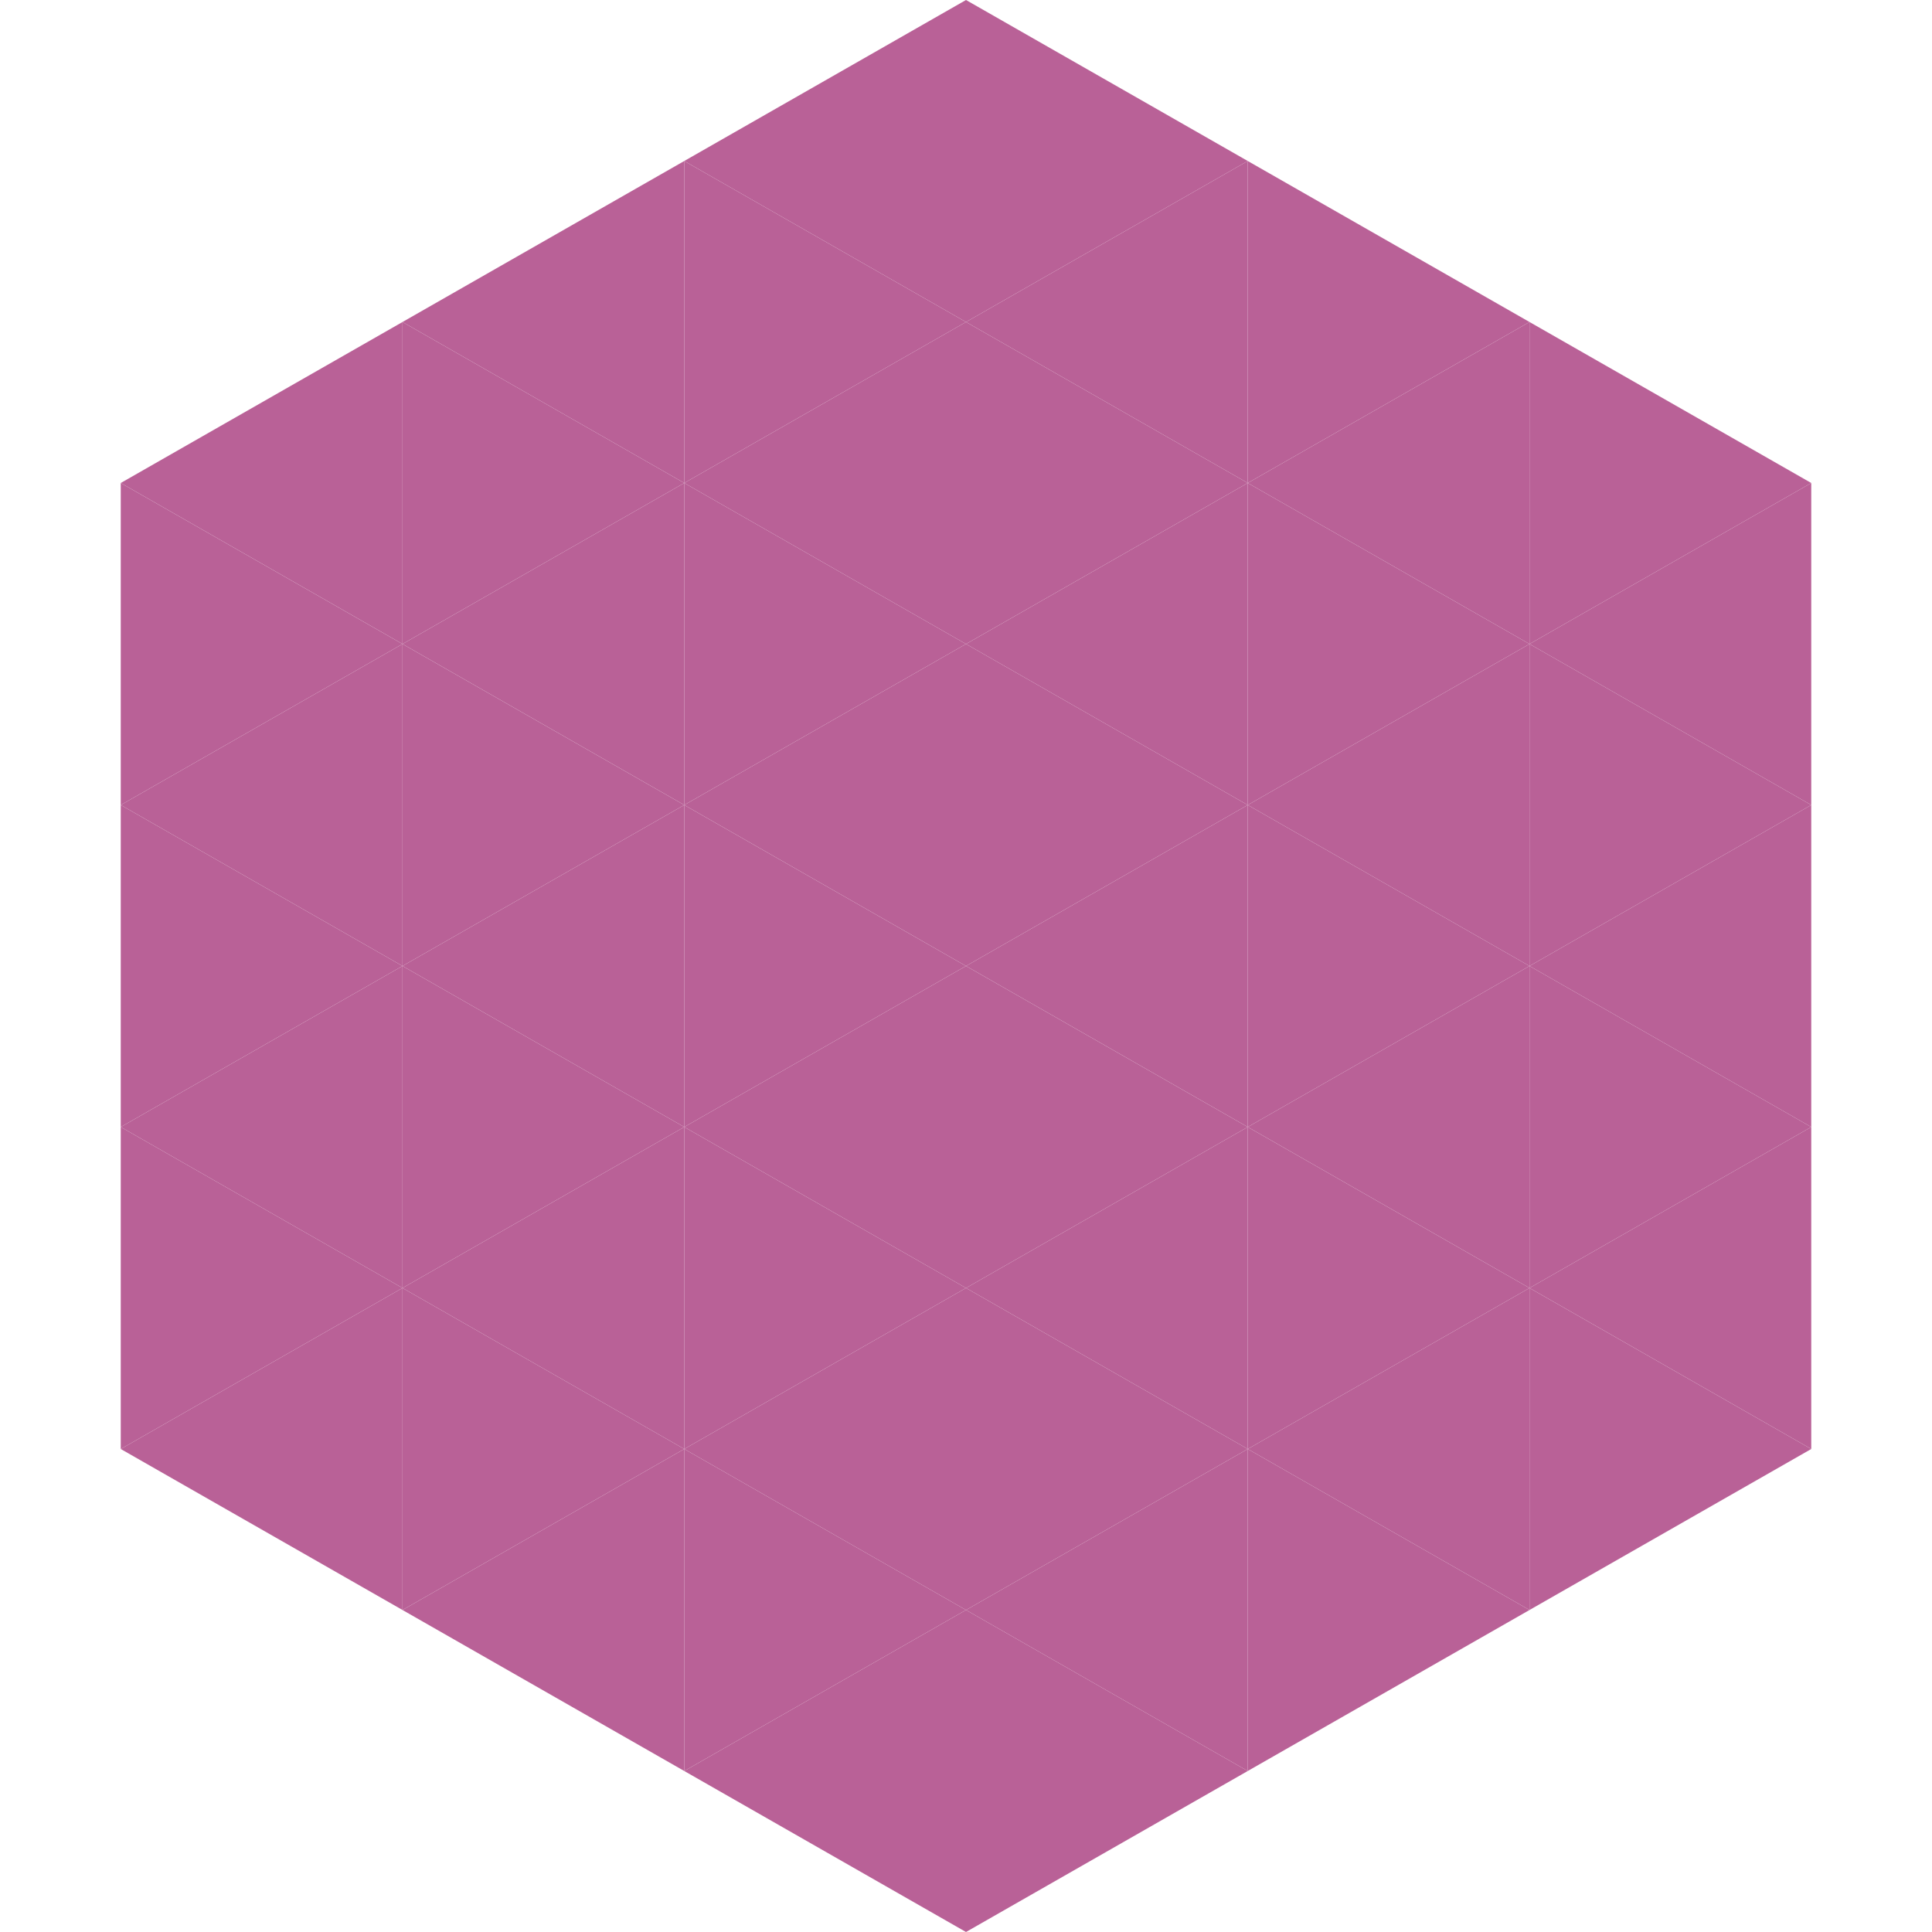 <?xml version="1.0"?>
<!-- Generated by SVGo -->
<svg width="240" height="240"
     xmlns="http://www.w3.org/2000/svg"
     xmlns:xlink="http://www.w3.org/1999/xlink">
<polygon points="50,40 15,60 50,80" style="fill:rgb(185,97,151)" />
<polygon points="190,40 225,60 190,80" style="fill:rgb(185,97,151)" />
<polygon points="15,60 50,80 15,100" style="fill:rgb(185,97,151)" />
<polygon points="225,60 190,80 225,100" style="fill:rgb(185,97,151)" />
<polygon points="50,80 15,100 50,120" style="fill:rgb(185,97,151)" />
<polygon points="190,80 225,100 190,120" style="fill:rgb(185,97,151)" />
<polygon points="15,100 50,120 15,140" style="fill:rgb(185,97,151)" />
<polygon points="225,100 190,120 225,140" style="fill:rgb(185,97,151)" />
<polygon points="50,120 15,140 50,160" style="fill:rgb(185,97,151)" />
<polygon points="190,120 225,140 190,160" style="fill:rgb(185,97,151)" />
<polygon points="15,140 50,160 15,180" style="fill:rgb(185,97,151)" />
<polygon points="225,140 190,160 225,180" style="fill:rgb(185,97,151)" />
<polygon points="50,160 15,180 50,200" style="fill:rgb(185,97,151)" />
<polygon points="190,160 225,180 190,200" style="fill:rgb(185,97,151)" />
<polygon points="15,180 50,200 15,220" style="fill:rgb(255,255,255); fill-opacity:0" />
<polygon points="225,180 190,200 225,220" style="fill:rgb(255,255,255); fill-opacity:0" />
<polygon points="50,0 85,20 50,40" style="fill:rgb(255,255,255); fill-opacity:0" />
<polygon points="190,0 155,20 190,40" style="fill:rgb(255,255,255); fill-opacity:0" />
<polygon points="85,20 50,40 85,60" style="fill:rgb(185,97,151)" />
<polygon points="155,20 190,40 155,60" style="fill:rgb(185,97,151)" />
<polygon points="50,40 85,60 50,80" style="fill:rgb(185,97,151)" />
<polygon points="190,40 155,60 190,80" style="fill:rgb(185,97,151)" />
<polygon points="85,60 50,80 85,100" style="fill:rgb(185,97,151)" />
<polygon points="155,60 190,80 155,100" style="fill:rgb(185,97,151)" />
<polygon points="50,80 85,100 50,120" style="fill:rgb(185,97,151)" />
<polygon points="190,80 155,100 190,120" style="fill:rgb(185,97,151)" />
<polygon points="85,100 50,120 85,140" style="fill:rgb(185,97,151)" />
<polygon points="155,100 190,120 155,140" style="fill:rgb(185,97,151)" />
<polygon points="50,120 85,140 50,160" style="fill:rgb(185,97,151)" />
<polygon points="190,120 155,140 190,160" style="fill:rgb(185,97,151)" />
<polygon points="85,140 50,160 85,180" style="fill:rgb(185,97,151)" />
<polygon points="155,140 190,160 155,180" style="fill:rgb(185,97,151)" />
<polygon points="50,160 85,180 50,200" style="fill:rgb(185,97,151)" />
<polygon points="190,160 155,180 190,200" style="fill:rgb(185,97,151)" />
<polygon points="85,180 50,200 85,220" style="fill:rgb(185,97,151)" />
<polygon points="155,180 190,200 155,220" style="fill:rgb(185,97,151)" />
<polygon points="120,0 85,20 120,40" style="fill:rgb(185,97,151)" />
<polygon points="120,0 155,20 120,40" style="fill:rgb(185,97,151)" />
<polygon points="85,20 120,40 85,60" style="fill:rgb(185,97,151)" />
<polygon points="155,20 120,40 155,60" style="fill:rgb(185,97,151)" />
<polygon points="120,40 85,60 120,80" style="fill:rgb(185,97,151)" />
<polygon points="120,40 155,60 120,80" style="fill:rgb(185,97,151)" />
<polygon points="85,60 120,80 85,100" style="fill:rgb(185,97,151)" />
<polygon points="155,60 120,80 155,100" style="fill:rgb(185,97,151)" />
<polygon points="120,80 85,100 120,120" style="fill:rgb(185,97,151)" />
<polygon points="120,80 155,100 120,120" style="fill:rgb(185,97,151)" />
<polygon points="85,100 120,120 85,140" style="fill:rgb(185,97,151)" />
<polygon points="155,100 120,120 155,140" style="fill:rgb(185,97,151)" />
<polygon points="120,120 85,140 120,160" style="fill:rgb(185,97,151)" />
<polygon points="120,120 155,140 120,160" style="fill:rgb(185,97,151)" />
<polygon points="85,140 120,160 85,180" style="fill:rgb(185,97,151)" />
<polygon points="155,140 120,160 155,180" style="fill:rgb(185,97,151)" />
<polygon points="120,160 85,180 120,200" style="fill:rgb(185,97,151)" />
<polygon points="120,160 155,180 120,200" style="fill:rgb(185,97,151)" />
<polygon points="85,180 120,200 85,220" style="fill:rgb(185,97,151)" />
<polygon points="155,180 120,200 155,220" style="fill:rgb(185,97,151)" />
<polygon points="120,200 85,220 120,240" style="fill:rgb(185,97,151)" />
<polygon points="120,200 155,220 120,240" style="fill:rgb(185,97,151)" />
<polygon points="85,220 120,240 85,260" style="fill:rgb(255,255,255); fill-opacity:0" />
<polygon points="155,220 120,240 155,260" style="fill:rgb(255,255,255); fill-opacity:0" />
</svg>
